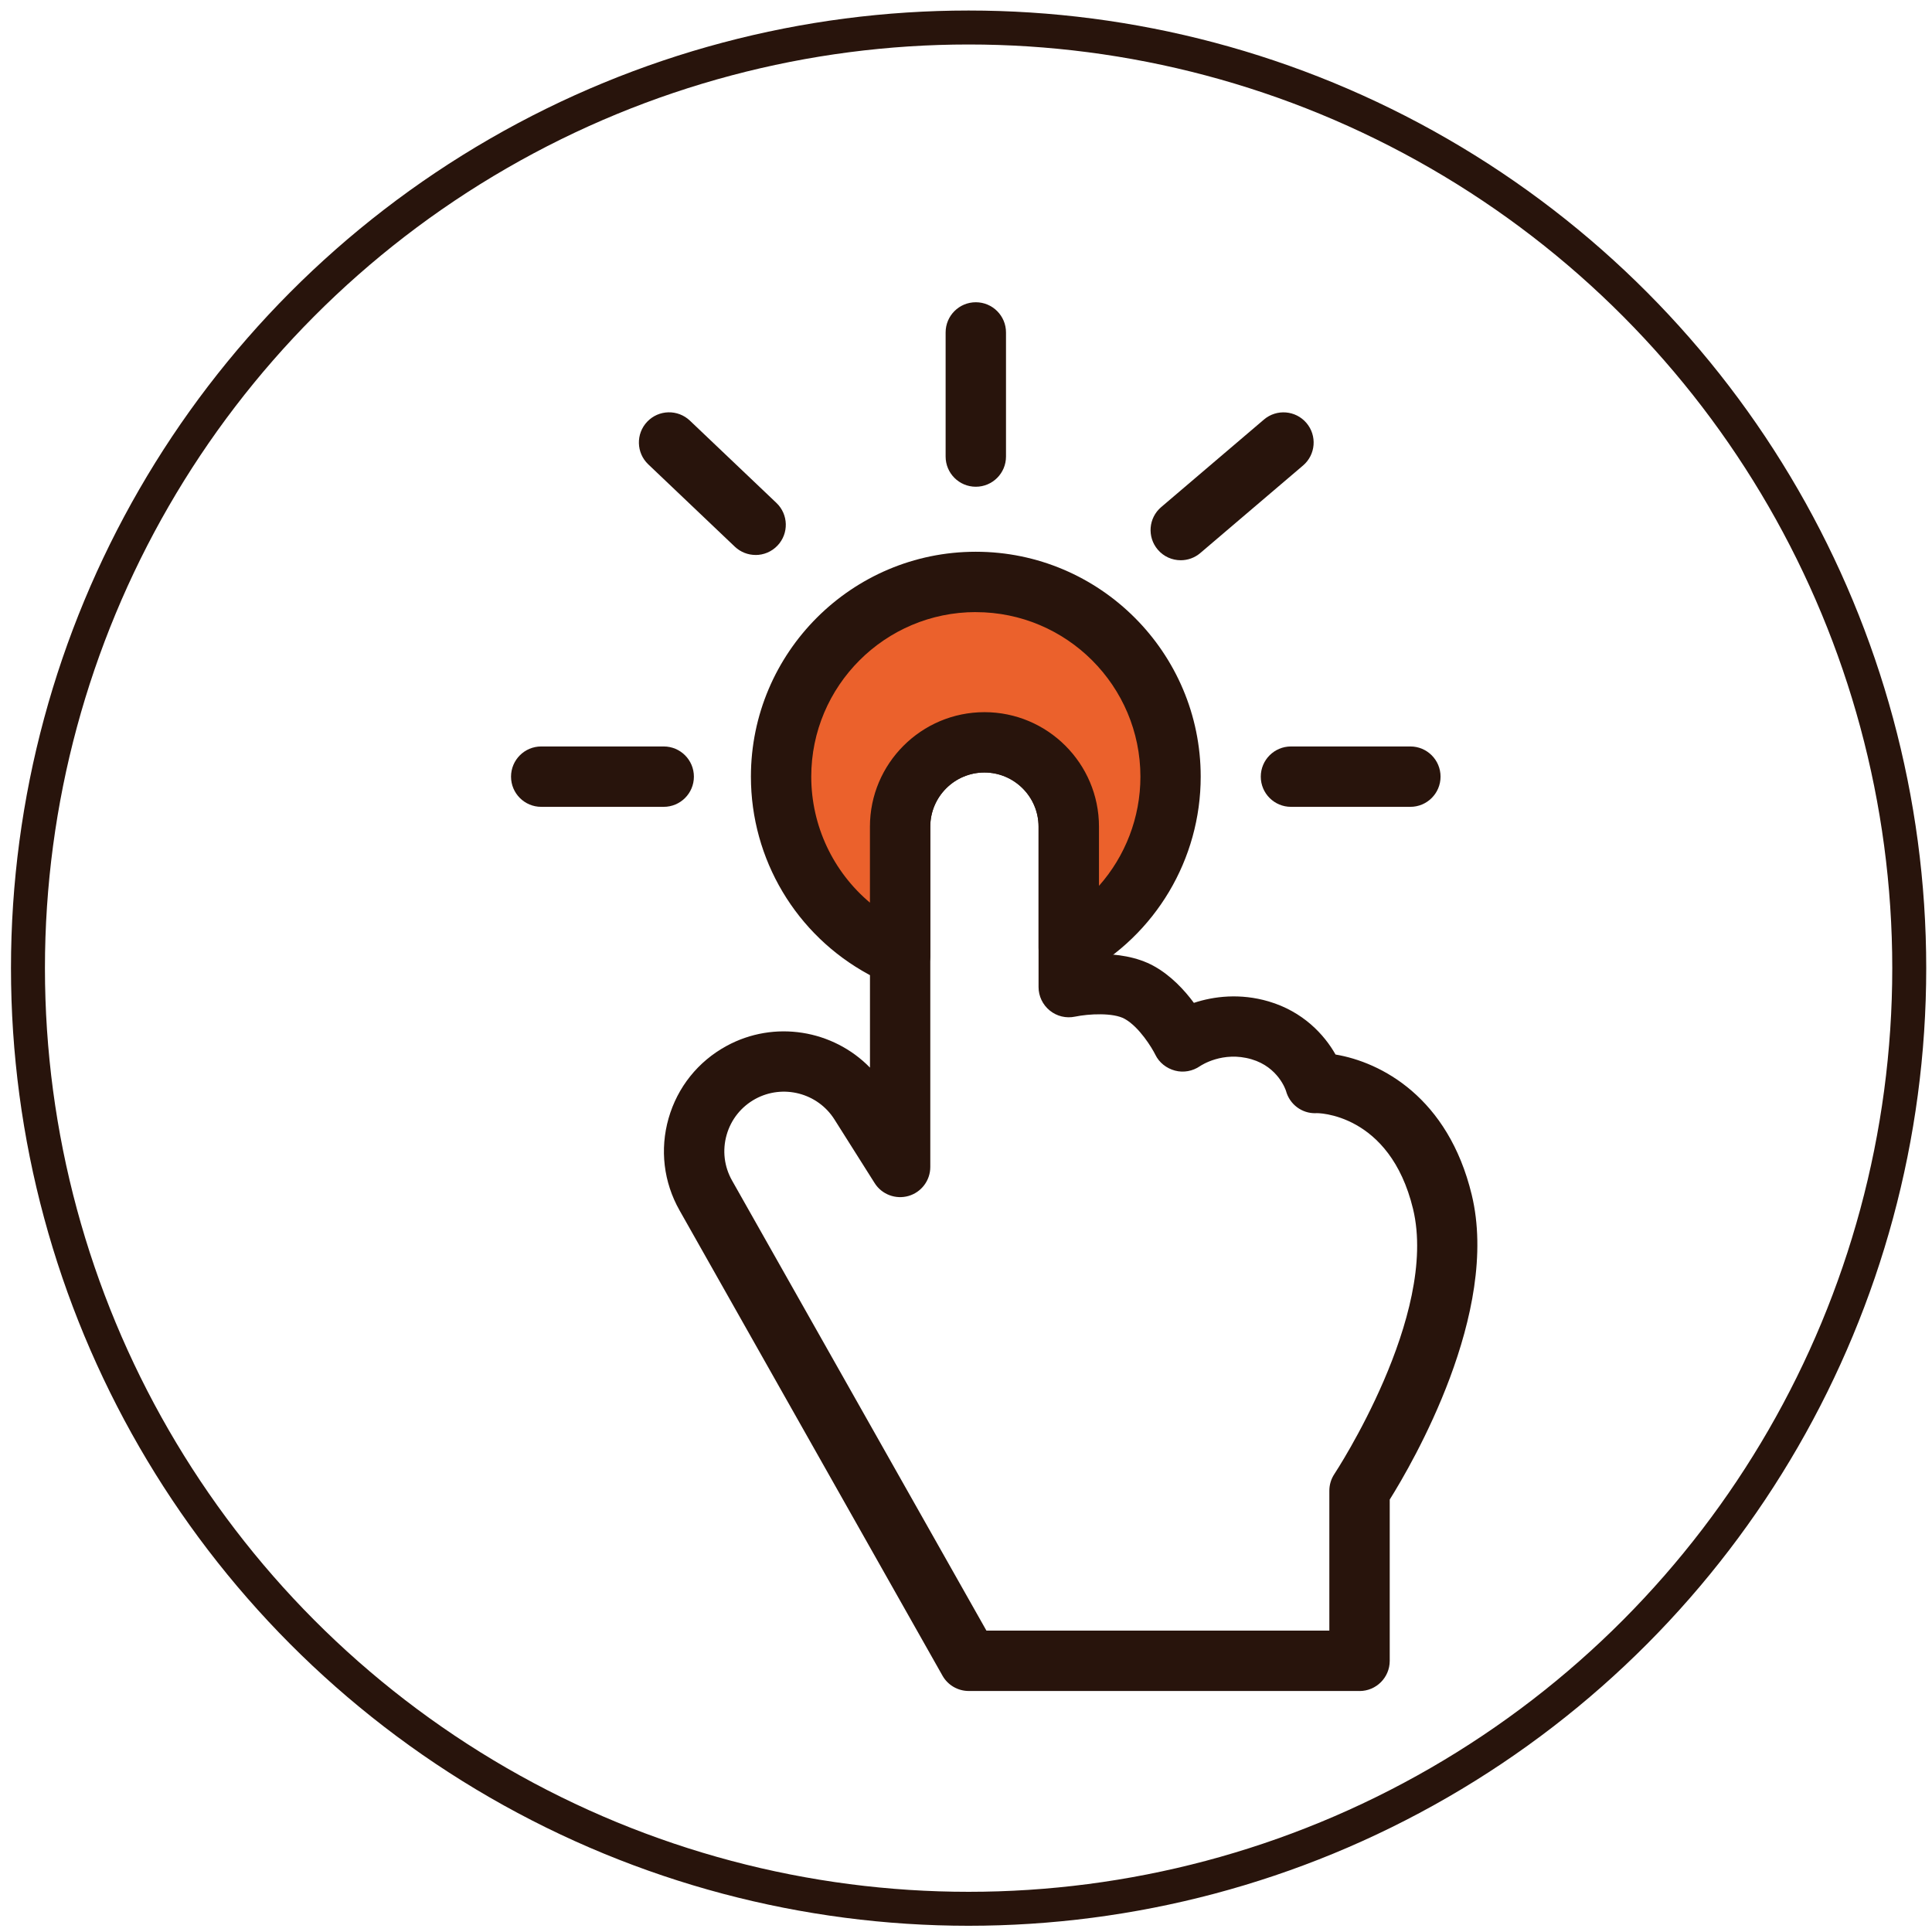 <svg viewBox="0 0 512 512" xmlns="http://www.w3.org/2000/svg" id="_图层_1"><defs><style>.cls-1,.cls-2{fill:none;}.cls-1,.cls-3,.cls-4{stroke-width:0px;}.cls-2{stroke:#28140c;stroke-miterlimit:10;stroke-width:9px;}.cls-3{fill:#28140c;}.cls-4{fill:#eb612c;}</style></defs><circle r="249.28" cy="256.57" cx="256.69" class="cls-2"></circle><path d="m360.28,448.13h-103.55c-2.88,0-5.55-1.55-6.96-4.06l-69.69-123.32c-4.22-7.47-5.25-16.13-2.9-24.38,2.36-8.25,7.81-15.06,15.34-19.17,12.7-6.94,28.27-4.28,38.03,5.73v-63.85c0-16.73,13.61-30.34,30.34-30.34s30.35,13.61,30.35,30.34v33.74h.01c4.59,0,10.03.69,14.56,3.21,4.52,2.51,8.09,6.37,10.58,9.74,5.29-1.75,12.26-2.6,19.79-.39,9.15,2.69,14.77,8.81,17.75,14.08,12.04,2.02,29.84,11.3,36.09,37.16h0c7.56,31.23-15.71,71.16-21.73,80.78v42.74c0,4.42-3.58,8-8,8Zm-98.88-16h90.89v-37.08c0-1.58.47-3.12,1.34-4.43.28-.42,27.66-42.06,20.84-70.25h0c-6.18-25.53-25.62-25.48-25.79-25.36-3.69.1-6.93-2.37-7.88-5.92-.05-.14-2-6.28-9.12-8.37-7.64-2.25-13.42,1.66-13.67,1.82-1.92,1.33-4.37,1.79-6.63,1.18-2.26-.6-4.19-2.12-5.21-4.22-.86-1.76-4.25-7.35-8.13-9.5-3-1.67-9.49-1.34-13.14-.58-2.38.5-4.83-.1-6.7-1.62-1.87-1.52-2.97-3.8-2.97-6.21v-42.52c0-7.91-6.44-14.35-14.35-14.35s-14.34,6.44-14.34,14.35v90.19c0,3.56-2.35,6.69-5.77,7.68-3.41.98-7.09-.4-8.98-3.41l-10.66-16.88c-4.45-7.02-13.63-9.4-20.94-5.43-3.74,2.05-6.45,5.43-7.62,9.53-1.17,4.1-.66,8.4,1.44,12.11l67.4,119.26Z" class="cls-3"></path><path d="m234.04,251.22c1.45.78,2.97,1.45,4.5,2.1v-34.24c0-12.34,10-22.35,22.35-22.35s22.35,10.01,22.35,22.35v32.1c16.06-8.74,26.97-25.77,26.97-45.35,0-28.5-23.1-51.61-51.6-51.61s-51.61,23.11-51.61,51.61c0,19.61,10.94,36.66,27.04,45.39" class="cls-4"></path><path d="m238.54,261.31c-1.05,0-2.11-.21-3.11-.63-1.77-.75-3.53-1.53-5.2-2.43h0c-19.27-10.45-31.23-30.54-31.23-52.43,0-32.87,26.74-59.6,59.6-59.6s59.6,26.74,59.6,59.6c0,21.85-11.93,41.92-31.15,52.38-2.48,1.35-5.48,1.29-7.91-.15-2.43-1.44-3.91-4.05-3.91-6.88v-32.1c0-7.91-6.44-14.35-14.35-14.35s-14.35,6.44-14.35,14.35v34.23c0,2.68-1.34,5.18-3.58,6.66-1.33.88-2.87,1.33-4.42,1.33Zm20.06-99.1c-24.05,0-43.61,19.56-43.61,43.61,0,13.03,5.8,25.19,15.55,33.39v-20.13c0-16.73,13.61-30.35,30.35-30.35s30.35,13.61,30.35,30.35v15.68c6.96-7.86,10.98-18.09,10.98-28.93,0-24.05-19.56-43.61-43.61-43.61Z" class="cls-3"></path><path d="m175.89,213.82h-32.46c-4.42,0-8-3.58-8-8s3.58-8,8-8h32.46c4.42,0,8,3.58,8,8s-3.58,8-8,8Z" class="cls-3"></path><path d="m258.6,128.99c-4.42,0-8-3.58-8-8v-32.89c0-4.42,3.58-8,8-8s8,3.58,8,8v32.89c0,4.42-3.58,8-8,8Z" class="cls-3"></path><path d="m200.24,147.07c-1.98,0-3.96-.73-5.51-2.2l-22.93-21.81c-3.2-3.04-3.33-8.11-.28-11.31,3.05-3.2,8.1-3.32,11.31-.28l22.93,21.81c3.2,3.04,3.33,8.11.28,11.31-1.57,1.65-3.68,2.49-5.8,2.49Z" class="cls-3"></path><path d="m373.76,213.82h-31.64c-4.42,0-8-3.58-8-8s3.58-8,8-8h31.64c4.42,0,8,3.58,8,8s-3.58,8-8,8Z" class="cls-3"></path><path d="m312.91,148.47c-2.26,0-4.51-.95-6.09-2.81-2.86-3.36-2.46-8.41.9-11.27l27.23-23.2c3.36-2.87,8.41-2.46,11.27.9,2.86,3.36,2.46,8.41-.9,11.27l-27.23,23.2c-1.5,1.28-3.35,1.91-5.18,1.91Z" class="cls-3"></path><rect height="368.02" width="256.09" y="80.1" x="135.44" class="cls-1"></rect></svg>